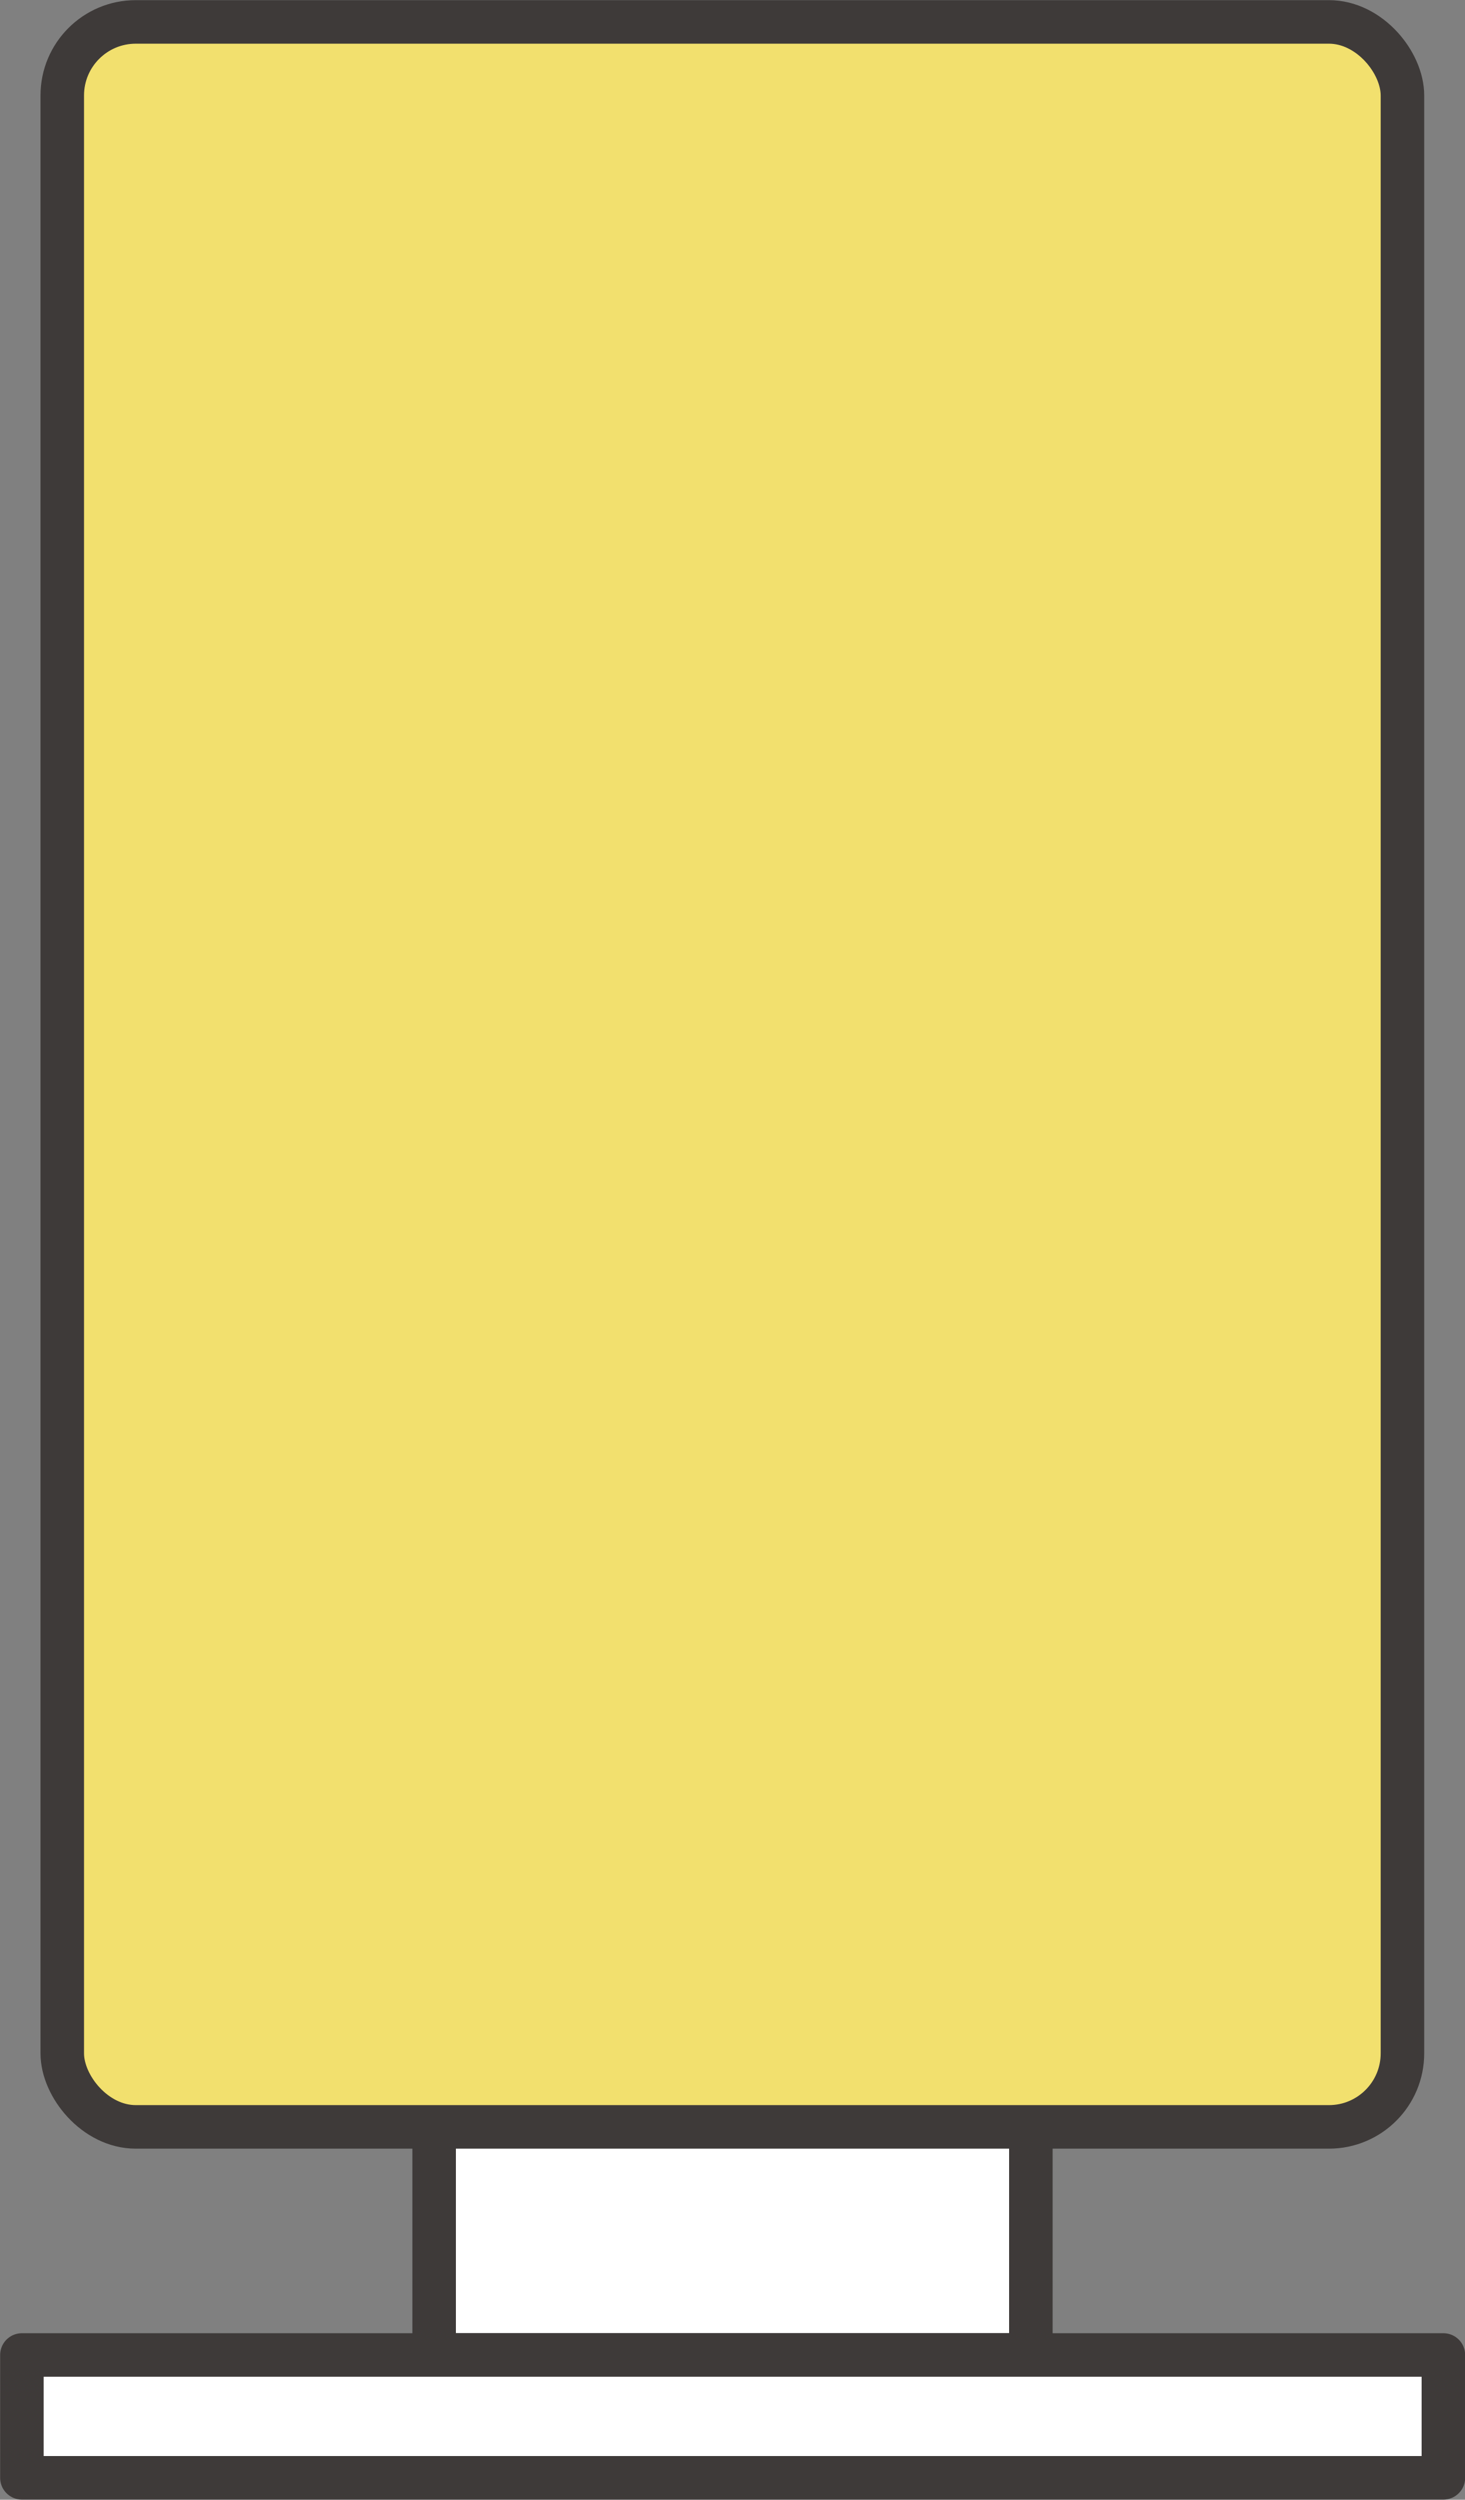 <?xml version="1.0" encoding="UTF-8"?><svg id="_イヤー_2" xmlns="http://www.w3.org/2000/svg" viewBox="0 0 50.82 86.69"><rect x="0" y="0" width="50.82" height="86.69" fill="#808080" stroke="none"/><defs><style>.cls-1{fill:#f2e06e;}.cls-1,.cls-2{stroke:#3e3a39;stroke-linejoin:round;stroke-width:1.51px;}.cls-2{fill:#fff;}</style></defs><g id="_イヤー_1-2"><g><rect class="cls-2" x="15.06" y="62.19" width="20.7" height="19.48"/><rect class="cls-2" x=".76" y="81.67" width="49.31" height="4.26"/><rect class="cls-1" x="2.16" y=".76" width="46.49" height="73" rx="2.55" ry="2.55"/></g></g></svg>